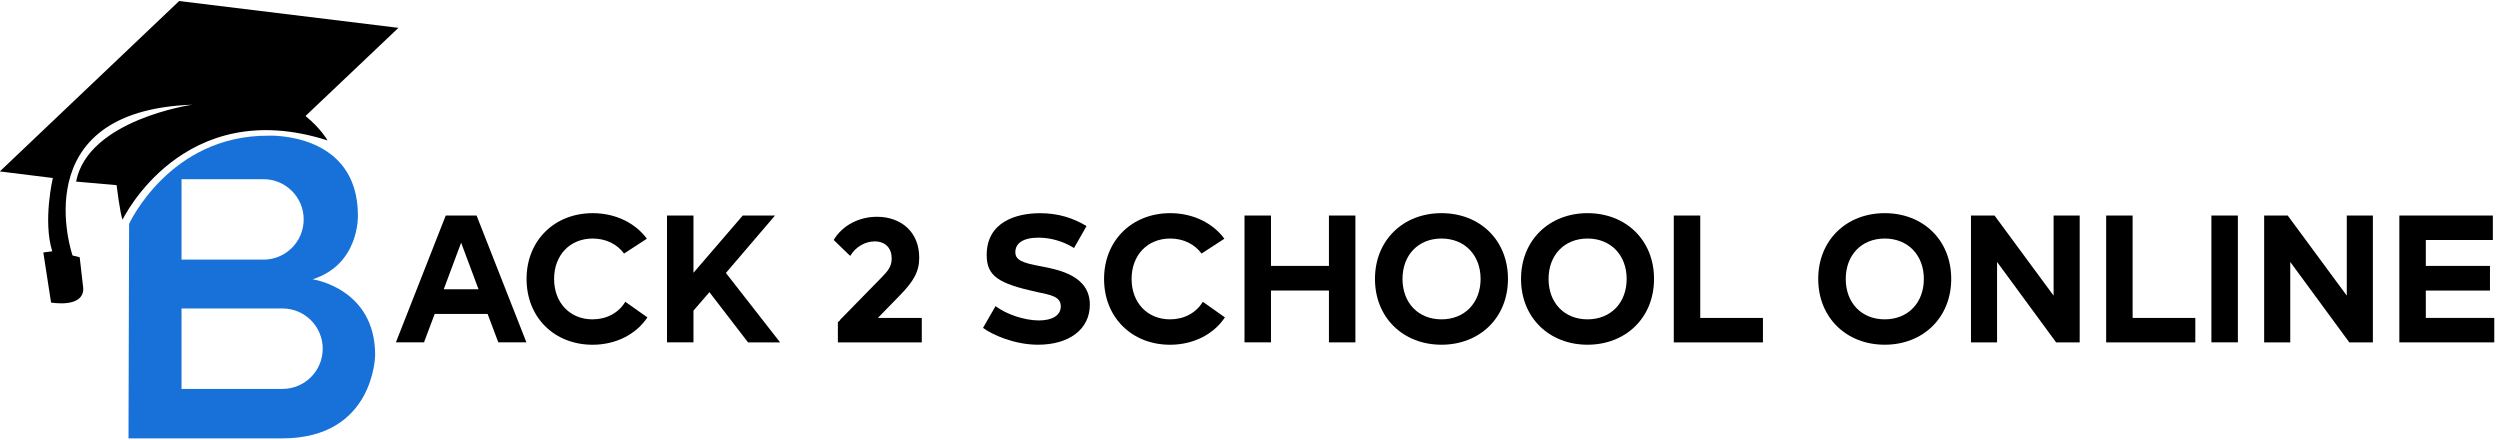 <?xml version="1.0" encoding="UTF-8"?>
<!-- Generator: Adobe Illustrator 27.7.0, SVG Export Plug-In . SVG Version: 6.00 Build 0)  -->
<svg xmlns="http://www.w3.org/2000/svg" xmlns:xlink="http://www.w3.org/1999/xlink" version="1.1" id="Layer_1" x="0px" y="0px" viewBox="0 0 800 140.66" style="enable-background:new 0 0 800 140.66;" xml:space="preserve">
<style type="text/css">
	.st0{fill:#1771D9;}
	.st1{enable-background:new    ;}
</style>
<path d="M39.22,70.3c0,0,19.26-40.23,65.59-25.36c0,0-2.1-3.81-7.05-7.82L127.5,8.91L57.33,0.33L-0.06,54.86l16.97,2.1  c0,0-3.24,13.73-0.19,23.45l-2.86,0.38l2.48,16.02c0,0,10.49,1.91,10.3-4.58l-1.14-9.91l-2.29-0.57c0,0-16.02-46.33,38.32-48.24  c0,0-33.37,4.77-37.18,24.6l12.97,1.14C37.31,59.24,38.45,68.59,39.22,70.3z"></path>
<path class="st0" d="M100.04,89.37c15.06-4.77,14.49-20.4,14.49-20.4c0-26.88-28.6-25.55-28.6-25.55  c-31.65-0.19-44.62,28.22-44.62,28.22l-0.19,68.64h49.19c29.55,0,29.74-26.69,29.74-26.69C120.06,92.23,100.04,89.37,100.04,89.37z   M58.09,57.34h26.22c7.11,0,12.87,5.76,12.87,12.87s-5.76,12.87-12.87,12.87H58.09V57.34z M90.4,124.45H58.09V98.71H90.4  c7.11,0,12.87,5.76,12.87,12.87S97.51,124.45,90.4,124.45z"></path>
<g class="st1">
	<path d="M156.03,100.45H139.1l-3.42,9.1h-8.99l15.95-40.59h9.86l15.95,40.59h-8.99L156.03,100.45z M153.13,92.56l-5.57-14.9   L142,92.56H153.13z"></path>
	<path d="M168.5,89.26c0-12.41,9.05-21.05,21.16-21.05c7.65,0,13.86,3.42,17.34,8.18l-7.31,4.75c-2.15-2.96-5.74-4.81-10.03-4.81   c-7.25,0-12.35,5.28-12.35,12.93c0,7.6,5.04,12.93,12.29,12.93c4.41,0,8.29-1.97,10.5-5.62l7.07,4.99   c-3.71,5.57-10.26,8.76-17.57,8.76C177.49,110.31,168.5,101.67,168.5,89.26z"></path>
	<path d="M227.01,93.49l-5.1,5.91v10.15h-8.47V68.97h8.47v18.32l15.77-18.32H248l-15.71,18.38l17.34,22.21h-10.26L227.01,93.49z"></path>
	<path d="M294.97,101.73v7.83h-26.85v-6.44l0.7-0.64l-0.06-0.06l13.28-13.57c2.15-2.2,3.3-3.59,3.3-6.15c0-3.19-1.91-5.45-5.45-5.45   c-3.02,0-6.03,1.68-7.83,4.64l-5.28-5.1c2.84-4.75,8.18-7.42,13.86-7.42c7.65,0,13.51,4.81,13.51,13.05   c0,4.41-1.68,7.54-6.44,12.35l-6.78,6.96C280.93,101.73,294.97,101.73,294.97,101.73z"></path>
	<path d="M314.57,104.92l4-6.96c3.42,2.61,9.28,4.58,13.86,4.58c4.23,0,7.02-1.57,7.02-4.52c0-3.13-3.19-3.65-7.65-4.58   c-12.12-2.67-16.06-4.99-16.06-11.83c0-10.61,9.45-13.39,17.11-13.39c5.68,0,10.55,1.51,14.84,4.12l-4,7.02   c-3.65-2.26-7.65-3.31-11.36-3.31c-5.04,0-7.42,1.86-7.42,4.64c0,2.44,2.03,3.42,8.18,4.52c5.74,1.1,15.66,3.02,15.66,12.29   c0,7.94-6.73,12.81-16.58,12.81C324.54,110.31,317.41,107.06,314.57,104.92z"></path>
	<path d="M353.3,89.26c0-12.41,9.05-21.05,21.16-21.05c7.65,0,13.86,3.42,17.34,8.18l-7.31,4.75c-2.15-2.96-5.74-4.81-10.03-4.81   c-7.25,0-12.35,5.28-12.35,12.93c0,7.6,5.04,12.93,12.29,12.93c4.41,0,8.29-1.97,10.5-5.62l7.07,4.99   c-3.71,5.57-10.26,8.76-17.57,8.76C362.29,110.31,353.3,101.67,353.3,89.26z"></path>
	<path d="M433.73,68.97v40.59h-8.47V92.97h-18.55v16.58h-8.47V68.97h8.47v16.12h18.55V68.97H433.73z"></path>
	<path d="M439.99,89.26c0-12.41,9.04-21.05,21.28-21.05s21.28,8.58,21.28,21.05c0,12.41-9.04,21.05-21.28,21.05   C449.04,110.31,439.99,101.67,439.99,89.26z M473.79,89.26c0-7.65-5.1-12.93-12.52-12.93s-12.47,5.28-12.47,12.93   s5.04,12.93,12.47,12.93S473.79,96.91,473.79,89.26z"></path>
	<path d="M486.73,89.26c0-12.41,9.05-21.05,21.28-21.05c12.23,0,21.28,8.58,21.28,21.05c0,12.41-9.05,21.05-21.28,21.05   S486.73,101.67,486.73,89.26z M520.53,89.26c0-7.65-5.1-12.93-12.52-12.93s-12.47,5.28-12.47,12.93s5.04,12.93,12.47,12.93   C515.44,102.19,520.53,96.91,520.53,89.26z"></path>
	<path d="M564.14,101.73v7.83h-28.53V68.97h8.47v32.76C544.08,101.73,564.14,101.73,564.14,101.73z"></path>
	<path d="M581.83,89.26c0-12.41,9.04-21.05,21.28-21.05s21.28,8.58,21.28,21.05c0,12.41-9.05,21.05-21.28,21.05   S581.83,101.67,581.83,89.26z M615.63,89.26c0-7.65-5.1-12.93-12.52-12.93s-12.47,5.28-12.47,12.93s5.04,12.93,12.47,12.93   S615.63,96.91,615.63,89.26z"></path>
	<path d="M665.5,68.97v40.59h-7.54l-18.9-25.74v25.74h-8.35V68.97h7.54l18.9,25.63V68.97H665.5z"></path>
	<path d="M702.5,101.73v7.83h-28.53V68.97h8.47v32.76C682.44,101.73,702.5,101.73,702.5,101.73z"></path>
	<path d="M716.12,109.55h-8.47V68.97h8.47V109.55z"></path>
	<path d="M759.32,68.97v40.59h-7.54l-18.9-25.74v25.74h-8.35V68.97h7.54l18.9,25.63V68.97H759.32z"></path>
	<path d="M798.17,101.73v7.83h-30.38V68.97h29.92v7.83h-21.45v8.29h20.53v7.89h-20.53v8.75H798.17z"></path>
</g>
</svg>
